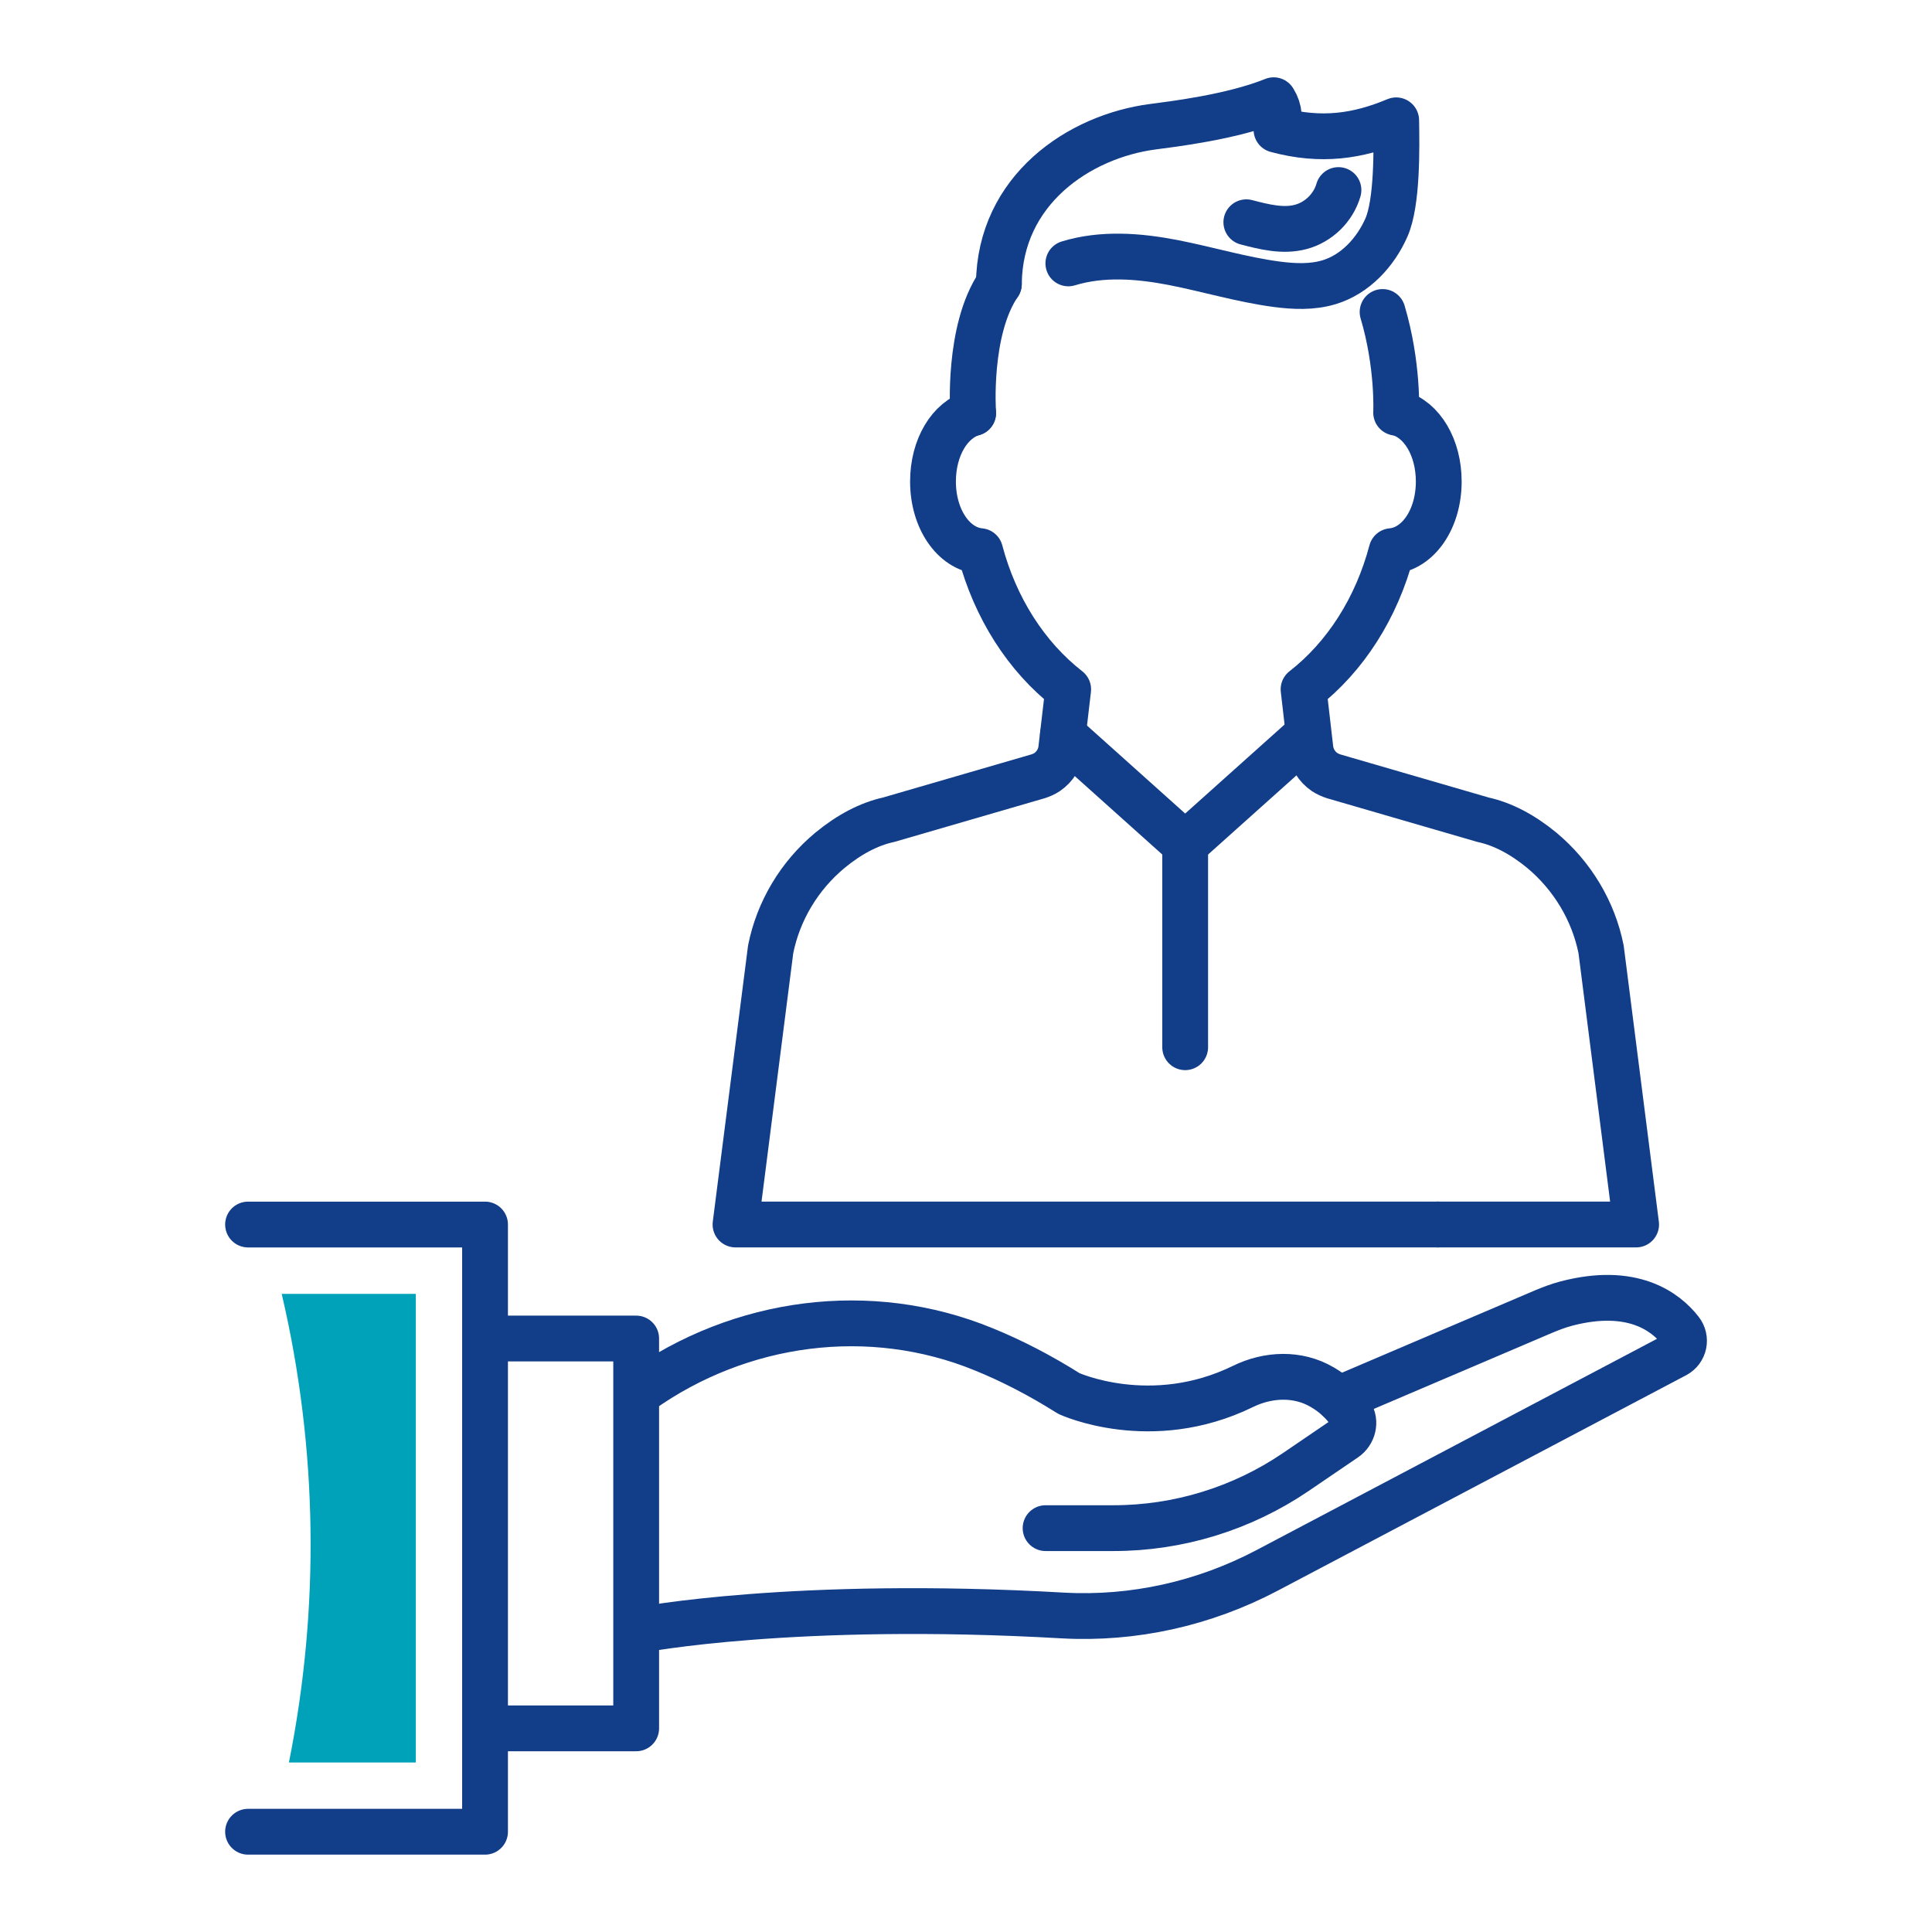 <?xml version="1.0" encoding="UTF-8"?>
<!-- Generator: Adobe Illustrator 16.0.0, SVG Export Plug-In . SVG Version: 6.00 Build 0)  -->
<svg xmlns="http://www.w3.org/2000/svg" xmlns:xlink="http://www.w3.org/1999/xlink" version="1.1" id="Layer_1" x="0px" y="0px" width="56.693px" height="56.692px" viewBox="0 0 56.693 56.692" xml:space="preserve">
<g>
	<rect fill="#FFFFFF" width="56.693" height="56.692"></rect>
	<g>
		<g>
			
				<path fill="none" stroke="#113D89" stroke-width="1.344" stroke-linecap="round" stroke-linejoin="round" stroke-miterlimit="10" d="     M28.556,12.12c-0.683,0.194-1.178,1.007-1.178,2.01c0,1.098,0.602,1.971,1.383,2.043c0.442,1.669,1.354,3.096,2.584,4.055     l-0.204,1.744c-0.03,0.277-0.184,0.527-0.414,0.684c-0.081,0.054-0.173,0.094-0.269,0.125l-4.384,1.274     c-0.566,0.123-1.149,0.426-1.719,0.896c-0.9,0.747-1.516,1.779-1.741,2.908l-1.031,8.073h20.609"></path>
			
				<path fill="none" stroke="#113D89" stroke-width="1.344" stroke-linecap="round" stroke-linejoin="round" stroke-miterlimit="10" d="     M41.043,12.12c0.682,0.194,1.176,1.007,1.176,2.01c0,1.098-0.599,1.971-1.384,2.043c-0.441,1.669-1.352,3.096-2.583,4.055     l0.201,1.744c0.033,0.277,0.186,0.527,0.417,0.684c0.082,0.054,0.173,0.094,0.267,0.125l4.384,1.274     c0.569,0.123,1.15,0.426,1.722,0.896c0.895,0.747,1.515,1.779,1.74,2.908l1.028,8.073h-5.819"></path>
			
				<path fill="none" stroke="#113D89" stroke-width="1.344" stroke-linecap="round" stroke-linejoin="round" stroke-miterlimit="10" d="     M29.311,8.333c-0.928,1.356-0.755,3.787-0.755,3.787"></path>
			
				<path fill="none" stroke="#113D89" stroke-width="1.344" stroke-linecap="round" stroke-linejoin="round" stroke-miterlimit="10" d="     M40.969,12.109c0,0,0.068-1.388-0.398-2.954"></path>
			
				<polyline fill="none" stroke="#113D89" stroke-width="1.344" stroke-linecap="round" stroke-linejoin="round" stroke-miterlimit="10" points="     38.368,21.56 34.778,24.775 31.191,21.56    "></polyline>
			
				<path fill="none" stroke="#113D89" stroke-width="1.344" stroke-linecap="round" stroke-linejoin="round" stroke-miterlimit="10" d="     M29.311,8.333c0.024-2.756,2.347-4.331,4.521-4.615c0.535-0.071,2.318-0.28,3.542-0.777l0.011,0.018     c0.159,0.255,0.188,0.572,0.073,0.849l0,0c1.313,0.354,2.392,0.192,3.512-0.277c0.014,0.8,0.038,2.411-0.286,3.145     c-0.322,0.731-0.917,1.374-1.684,1.606c-0.493,0.148-1.021,0.127-1.532,0.06c-1.026-0.136-2.024-0.439-3.04-0.638     c-1.016-0.196-2.085-0.279-3.078,0.025"></path>
			
				<path fill="none" stroke="#113D89" stroke-width="1.344" stroke-linecap="round" stroke-linejoin="round" stroke-miterlimit="10" d="     M39.276,5.577c-0.149,0.52-0.585,0.945-1.108,1.082c-0.521,0.139-1.07,0-1.595-0.137"></path>
			
				<line fill="none" stroke="#113D89" stroke-width="1.344" stroke-linecap="round" stroke-linejoin="round" stroke-miterlimit="10" x1="34.778" y1="24.775" x2="34.778" y2="30.73"></line>
		</g>
		<g>
			
				<path fill="none" stroke="#113D89" stroke-width="1.344" stroke-linecap="round" stroke-linejoin="round" stroke-miterlimit="10" d="     M30.682,44.842h1.995c1.901,0,3.761-0.572,5.337-1.64l1.454-0.99c0.239-0.161,0.325-0.492,0.163-0.734     c-0.231-0.347-0.529-0.599-0.834-0.774c-0.712-0.418-1.585-0.383-2.327-0.018c-2.698,1.316-5.103,0.206-5.103,0.206     c-0.875-0.552-1.709-0.975-2.503-1.298c-3.333-1.368-7.141-0.854-10.074,1.232l0,0"></path>
			
				<path fill="none" stroke="#113D89" stroke-width="1.344" stroke-linecap="round" stroke-linejoin="round" stroke-miterlimit="10" d="     M18.79,47.828c0,0,4.507-0.874,12.393-0.423c2.08,0.115,4.15-0.349,5.995-1.321l11.988-6.324c0.262-0.14,0.33-0.476,0.148-0.709     c-0.429-0.552-1.407-1.31-3.359-0.797c-0.222,0.059-0.438,0.142-0.649,0.229l-6.03,2.572"></path>
			
				<polyline fill="none" stroke="#113D89" stroke-width="1.344" stroke-linecap="round" stroke-linejoin="round" stroke-miterlimit="10" points="     14.233,50.717 18.668,50.717 18.668,39.278 14.233,39.278    "></polyline>
			
				<polyline fill="none" stroke="#113D89" stroke-width="1.344" stroke-linecap="round" stroke-linejoin="round" stroke-miterlimit="10" points="     7.279,53.751 14.233,53.751 14.233,35.933 7.279,35.933    "></polyline>
			<path fill="#00A2B9" d="M12.201,37.968H8.267l0.009,0.041c1.047,4.501,1.113,9.177,0.202,13.71l0,0h3.724V37.968z"></path>
		</g>
	</g>
</g>
</svg>
